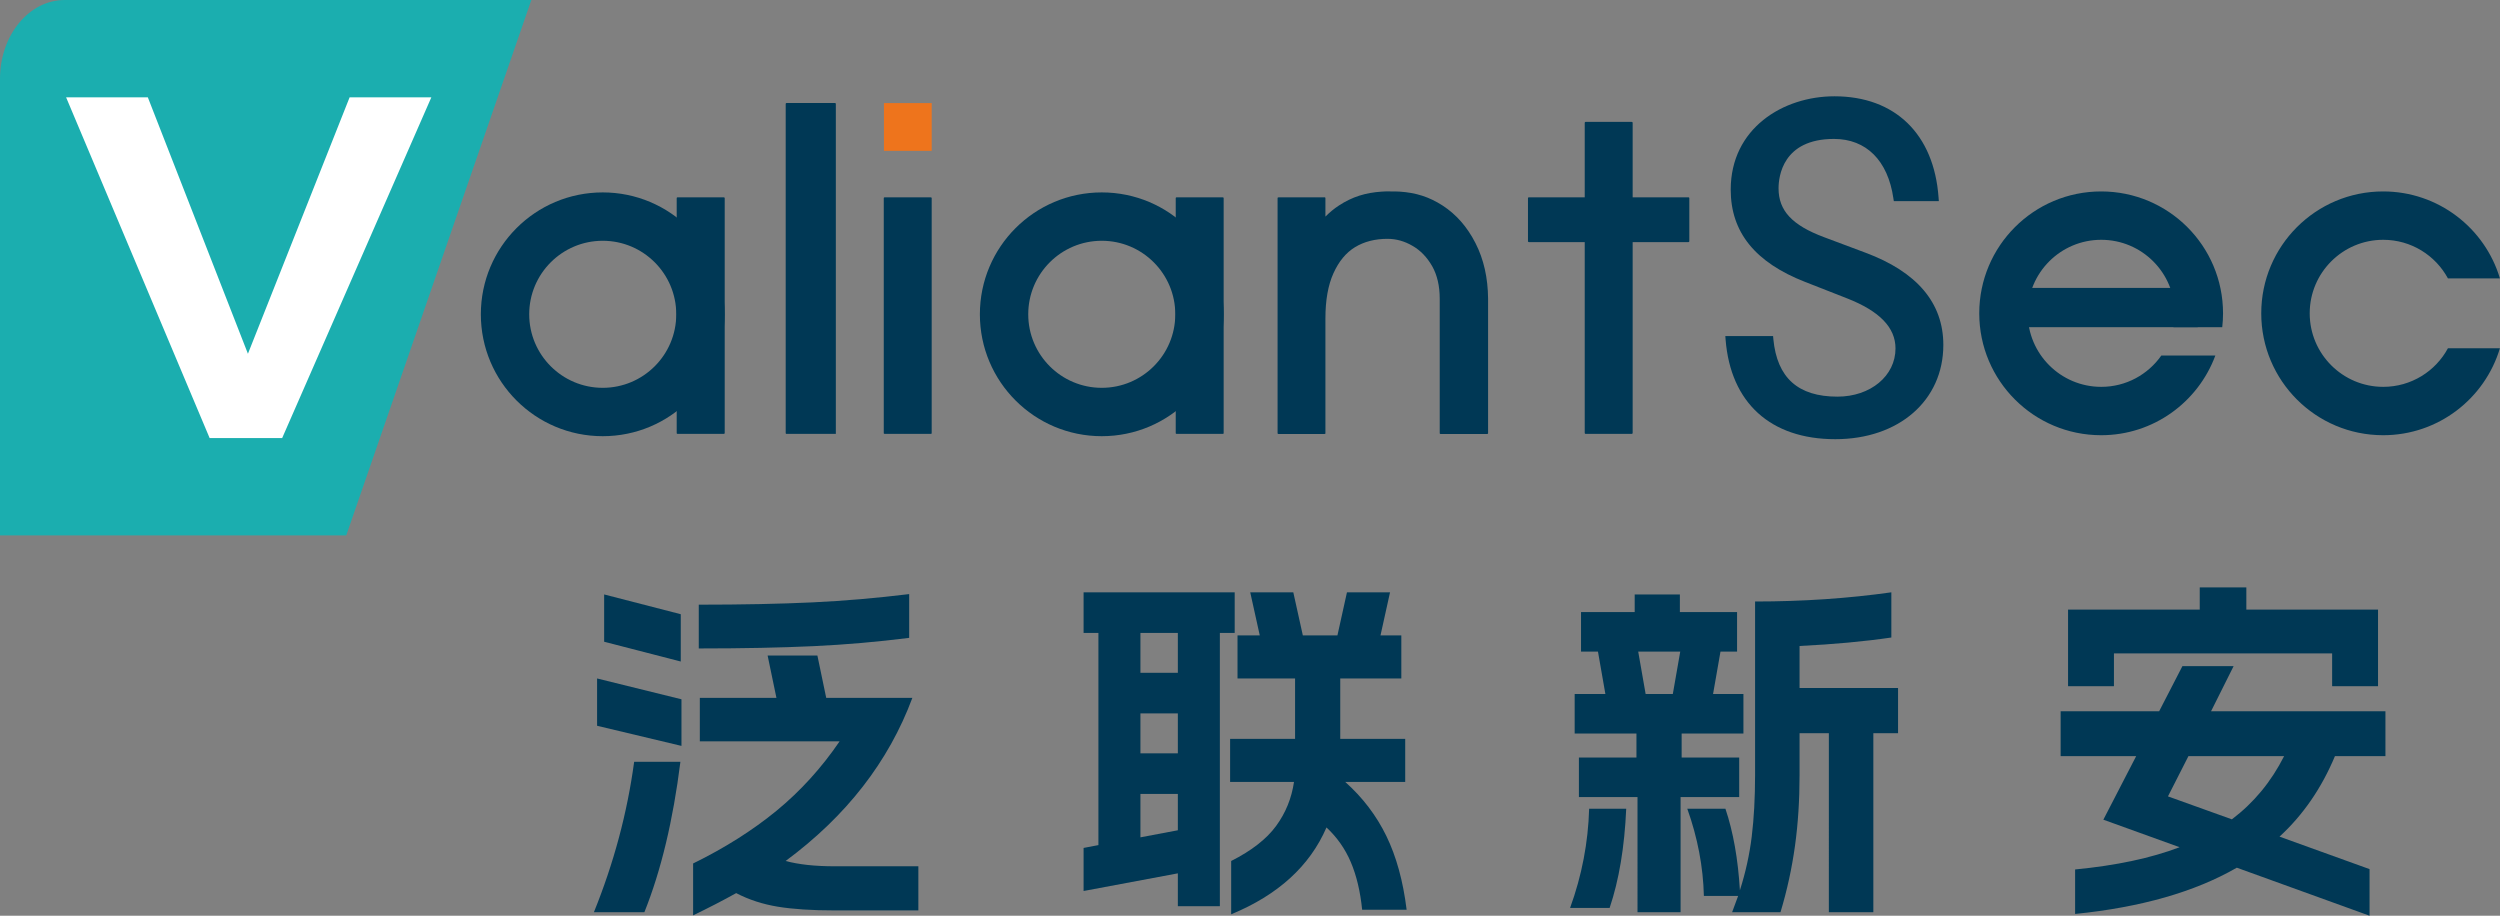 <?xml version="1.0" encoding="utf-8"?>
<!-- Generator: Adobe Illustrator 27.0.0, SVG Export Plug-In . SVG Version: 6.00 Build 0)  -->
<svg version="1.1" id="图层_1" xmlns="http://www.w3.org/2000/svg" xmlns:xlink="http://www.w3.org/1999/xlink" x="0px" y="0px"
	 viewBox="0 0 283.25 103.75" style="enable-background:new 0 0 283.25 103.75;" xml:space="preserve">
<rect x="0" y="0" width="283.25" height="103.75" fill="#808080" stroke="none"/>
<style type="text/css">
	.st0{fill:#1BAEAF;}
	.st1{fill:#003855;}
	.st2{fill:#FFFFFF;}
	.st3{fill:#EE741C;}
	.st4{fill-rule:evenodd;clip-rule:evenodd;fill:#FFFFFF;}
	.st5{fill:none;stroke:#EE741C;stroke-miterlimit:10;}
	.st6{fill:none;stroke:#003855;stroke-width:3;stroke-miterlimit:10;}
	.st7{fill:none;stroke:#003855;stroke-miterlimit:10;}
	.st8{fill-rule:evenodd;clip-rule:evenodd;fill:#004060;}
	.st9{fill-rule:evenodd;clip-rule:evenodd;fill:url(#SVGID_1_);}
	.st10{fill-rule:evenodd;clip-rule:evenodd;fill:#00ADA9;}
	.st11{fill-rule:evenodd;clip-rule:evenodd;fill:url(#SVGID_00000131327419782244776570000003147825294347703171_);}
	.st12{fill:none;stroke:#7F8080;stroke-miterlimit:10;}
	.st13{fill:#7F8080;}
	.st14{fill-rule:evenodd;clip-rule:evenodd;fill:url(#SVGID_00000116949784208314860410000005590462383048102072_);}
	.st15{fill-rule:evenodd;clip-rule:evenodd;fill:url(#SVGID_00000058560102245230885520000015714818475498878089_);}
	.st16{fill-rule:evenodd;clip-rule:evenodd;fill:#1BAEAF;}
	.st17{fill-rule:evenodd;clip-rule:evenodd;fill:#EE741C;}
</style>
<g>
	<g>
		<g>
			<path class="st1" d="M71.85,86.31h5.24c-0.83,6.64-2.19,12.32-4.08,17.04h-5.72C69.55,97.77,71.07,92.09,71.85,86.31z"/>
			<polygon class="st1" points="67.65,76.87 77.21,79.23 77.21,84.51 67.65,82.23 			"/>
			<polygon class="st1" points="68.45,67.35 77.13,69.59 77.13,74.95 68.45,72.71 			"/>
			<path class="st1" d="M87.99,91.85c2.71-2.23,5.09-4.85,7.14-7.86H79.29v-4.92h8.68l-1-4.8h5.64l1,4.8h9.76
				c-2.69,7.23-7.48,13.39-14.36,18.48c1.49,0.4,3.33,0.6,5.52,0.6h9.52v5h-9.52c-2.56,0-4.69-0.14-6.4-0.42
				c-1.71-0.28-3.28-0.79-4.72-1.54c-1.49,0.83-3.12,1.67-4.88,2.52v-5.88C82.13,96.07,85.28,94.07,87.99,91.85z"/>
			<path class="st1" d="M79.17,68.51c4.93,0,9.22-0.09,12.86-0.26c3.64-0.17,7.3-0.49,10.98-0.94v4.96
				c-3.57,0.45-7.19,0.77-10.86,0.94c-3.67,0.17-7.99,0.26-12.98,0.26V68.51z"/>
		</g>
		<g>
			<path class="st1" d="M139.89,67.11h-17.12v4.6h1.68v24.04l-1.68,0.32v4.88l10.68-2v3.72h4.76V71.71h1.68V67.11z M133.45,94.07
				l-4.24,0.8v-4.92h4.24V94.07z M133.45,85.35h-4.24v-4.52h4.24V85.35z M133.45,76.23h-4.24v-4.52h4.24V76.23z"/>
			<path class="st1" d="M157.07,94.71c-1.13-2.32-2.69-4.36-4.66-6.12h6.8v-4.88h-7.36v-6.84h6.92v-4.88h-2.36l1.08-4.88h-4.88
				l-1.08,4.88h-3.92l-1.08-4.88h-4.88l1.08,4.88h-2.52v4.88h6.52v6.84h-7.36v4.88h7.24c-0.27,1.84-0.94,3.5-2.02,4.98
				c-1.08,1.48-2.78,2.81-5.1,3.98v6.04c5.31-2.19,8.91-5.47,10.8-9.84c1.2,1.12,2.12,2.43,2.76,3.94c0.64,1.51,1.07,3.3,1.28,5.38
				h5.04C158.97,99.81,158.2,97.03,157.07,94.71z"/>
		</g>
		<g>
			<path class="st1" d="M180.05,91.63h4.2c-0.19,4.32-0.81,8.07-1.88,11.24h-4.48C179.23,99.19,179.94,95.44,180.05,91.63z
				 M178.41,78.63h3.48l-0.84-4.8h-1.92v-4.48h6.08v-2h5.12v2h6.48v4.48h-1.88l-0.84,4.8h3.44v4.48h-7v2.72h6.52v4.48h-6.64v13.04
				h-4.88V90.31h-6.64v-4.48h6.52v-2.72h-7V78.63z M186.45,78.63h3.08l0.84-4.8h-4.76L186.45,78.63z M196.93,101.51h-3.88
				c-0.08-3.31-0.71-6.6-1.88-9.88h4.32c0.88,2.61,1.43,5.69,1.64,9.24c0.64-2,1.09-4.03,1.34-6.08c0.25-2.05,0.38-4.37,0.38-6.96
				V68.15c5.41,0,10.56-0.35,15.44-1.04v5.12c-3.07,0.45-6.53,0.77-10.4,0.96v4.76h11.16v5.12h-2.8v20.28h-5.04V83.07h-3.32v4.76
				c0,2.83-0.17,5.5-0.52,8.02c-0.35,2.52-0.89,5.02-1.64,7.5h-5.48C196.65,102.28,196.88,101.67,196.93,101.51z"/>
		</g>
		<path class="st1" d="M253.43,98.31c-4.77,2.75-10.88,4.49-18.32,5.24v-5.04c4.67-0.45,8.61-1.29,11.84-2.52l-8.64-3.12l3.72-7.2
			h-8.56v-5.08h11.16l2.64-5.12h5.8l-2.56,5.12h19.76v5.08h-5.72c-1.52,3.63-3.61,6.67-6.28,9.12l10.2,3.68v5.28L253.43,98.31z
			 M234.31,69.07h14.92v-2.52h5.28v2.52h14.92v8.68h-5.2v-3.72h-24.72v3.72h-5.2V69.07z M252.87,92.83
			c2.48-1.87,4.45-4.25,5.92-7.16h-10.84l-2.32,4.56L252.87,92.83z"/>
	</g>
	<g>
		<path class="st1" d="M167.17,27.54c-0.94-1.84-2.18-3.25-3.72-4.25c-1.53-0.99-3.04-1.46-4.87-1.58
			c-0.33-0.02-0.67-0.02-1.01-0.02c-0.34-0.01-0.67-0.01-1.01,0.02c-1.84,0.12-3.34,0.58-4.87,1.58c-0.55,0.36-1.05,0.78-1.52,1.25
			v-2.08c0-0.03-0.01-0.06-0.02-0.08c-0.02-0.02-0.04-0.02-0.08-0.02h-5.21c-0.03,0-0.06,0.01-0.08,0.02
			c-0.02,0.02-0.03,0.04-0.03,0.08v26.61c0,0.03,0.01,0.06,0.03,0.08c0.02,0.02,0.04,0.02,0.08,0.02h5.21
			c0.03,0,0.06-0.01,0.08-0.02c0.02-0.02,0.02-0.04,0.02-0.08v-13c0-2.06,0.3-3.76,0.91-5.11c0.61-1.35,1.42-2.33,2.45-2.96
			c1.03-0.62,2.25-0.94,3.67-0.94c0.98,0,1.92,0.26,2.83,0.79c0.91,0.52,1.65,1.29,2.23,2.3c0.57,1.01,0.86,2.24,0.86,3.69v15.23
			c0,0.03,0.01,0.06,0.03,0.08c0.02,0.02,0.04,0.02,0.08,0.02h5.26c0.03,0,0.06-0.01,0.08-0.02c0.02-0.02,0.03-0.04,0.03-0.08V33.84
			C168.58,31.48,168.11,29.38,167.17,27.54z"/>
		<path class="st1" d="M89.05,49.14c-0.02-0.02-0.03-0.04-0.03-0.08V11.78c0-0.03,0.01-0.06,0.03-0.08
			c0.02-0.02,0.04-0.03,0.08-0.03h5.46c0.03,0,0.06,0.01,0.08,0.03c0.02,0.02,0.03,0.04,0.03,0.08v37.38h-5.56
			C89.09,49.16,89.07,49.16,89.05,49.14z"/>
		<path class="st1" d="M105.53,49.14c-0.02,0.02-0.04,0.02-0.08,0.02h-5.21c-0.03,0-0.06-0.01-0.08-0.02
			c-0.02-0.02-0.03-0.04-0.03-0.08V22.46c0-0.03,0.01-0.06,0.03-0.08c0.02-0.02,0.04-0.02,0.08-0.02h5.21
			c0.03,0,0.06,0.01,0.08,0.02c0.02,0.02,0.03,0.04,0.03,0.08v26.61C105.56,49.1,105.55,49.12,105.53,49.14z"/>
		<path class="st1" d="M191.37,22.38c0.02,0.02,0.03,0.04,0.03,0.08v4.86c0,0.03-0.01,0.06-0.03,0.08
			c-0.02,0.02-0.04,0.03-0.08,0.03h-18.06c-0.03,0-0.06-0.01-0.08-0.03c-0.02-0.02-0.03-0.04-0.03-0.08v-4.86
			c0-0.03,0.01-0.06,0.03-0.08c0.02-0.02,0.04-0.02,0.08-0.02h18.06C191.33,22.36,191.36,22.36,191.37,22.38z"/>
		<path class="st0" d="M60.2,0L7.33,0C3.28,0,0,4,0,8.93l0,51.73h39.23L60.2,0z"/>
		<path class="st2" d="M48.87,11.03l-16.9,38.6h-8.22L7.49,11.03h9.26l11.34,29.05l11.52-29.05H48.87z"/>
		<g>
			<path class="st1" d="M82.07,49.14c-0.02,0.02-0.04,0.02-0.08,0.02h-5.21c-0.03,0-0.06-0.01-0.08-0.02
				c-0.02-0.02-0.03-0.04-0.03-0.08V22.46c0-0.03,0.01-0.06,0.03-0.08c0.02-0.02,0.04-0.02,0.08-0.02H82c0.03,0,0.06,0.01,0.08,0.02
				c0.02,0.02,0.03,0.04,0.03,0.08v26.61C82.1,49.1,82.09,49.12,82.07,49.14z"/>
			<g>
				<path class="st1" d="M68.29,21.8c-7.63,0-13.81,6.18-13.81,13.81c0,7.63,6.18,13.81,13.81,13.81c7.63,0,13.81-6.18,13.81-13.81
					C82.1,27.98,75.91,21.8,68.29,21.8z M68.29,43.94c-4.6,0-8.33-3.73-8.33-8.33s3.73-8.33,8.33-8.33c4.6,0,8.33,3.73,8.33,8.33
					S72.89,43.94,68.29,43.94z"/>
			</g>
		</g>
		<g>
			<path class="st1" d="M138.61,49.14c-0.02,0.02-0.04,0.02-0.08,0.02h-5.21c-0.03,0-0.06-0.01-0.08-0.02
				c-0.02-0.02-0.03-0.04-0.03-0.08V22.46c0-0.03,0.01-0.06,0.03-0.08c0.02-0.02,0.04-0.02,0.08-0.02h5.21
				c0.03,0,0.06,0.01,0.08,0.02c0.02,0.02,0.03,0.04,0.03,0.08v26.61C138.64,49.1,138.63,49.12,138.61,49.14z"/>
			<g>
				<path class="st1" d="M124.83,21.8c-7.63,0-13.81,6.18-13.81,13.81c0,7.63,6.18,13.81,13.81,13.81c7.63,0,13.81-6.18,13.81-13.81
					C138.64,27.98,132.46,21.8,124.83,21.8z M124.83,43.94c-4.6,0-8.33-3.73-8.33-8.33s3.73-8.33,8.33-8.33
					c4.6,0,8.33,3.73,8.33,8.33S129.43,43.94,124.83,43.94z"/>
			</g>
		</g>
		<path class="st1" d="M184.95,49.13c-0.02,0.02-0.04,0.03-0.08,0.03h-5.21c-0.03,0-0.06-0.01-0.08-0.03
			c-0.02-0.02-0.03-0.06-0.03-0.1V13.94c0-0.04,0.01-0.08,0.03-0.1c0.02-0.02,0.04-0.03,0.08-0.03h5.21c0.03,0,0.06,0.01,0.08,0.03
			c0.02,0.02,0.03,0.06,0.03,0.1v35.09C184.97,49.08,184.97,49.11,184.95,49.13z"/>
		<rect x="100.15" y="11.68" class="st3" width="5.41" height="5.41"/>
		<path class="st1" d="M211.33,28.62l-4.67-1.75c-3.61-1.35-5.15-3-5.15-5.53c0-1.31,0.45-5.6,6.28-5.6c3.66,0,6.11,2.45,6.73,6.73
			l0.05,0.32h5.1l-0.03-0.4c-0.51-7.19-4.92-11.48-11.8-11.48c-5.84,0-11.75,3.64-11.75,10.58c0,4.82,2.77,8.25,8.45,10.46
			l4.72,1.85c3.7,1.45,5.5,3.31,5.5,5.68c0,3.11-2.83,5.46-6.58,5.46c-4.46,0-6.84-2.13-7.26-6.52l-0.03-0.34h-5.41l0.03,0.4
			c0.57,7.17,5.1,11.28,12.43,11.28c7.21,0,12.24-4.39,12.24-10.68C220.18,34.32,217.2,30.8,211.33,28.62z"/>
		<g>
			<rect x="227.75" y="32.62" class="st1" width="21.25" height="4.45"/>
			<path class="st1" d="M238.07,43.83c-4.6,0-8.33-3.73-8.33-8.33s3.73-8.33,8.33-8.33c4.6,0,8.33,3.73,8.33,8.33
				c0,0.54-0.06,1.06-0.15,1.57h5.53c0.06-0.52,0.09-1.04,0.09-1.57c0-7.63-6.18-13.81-13.81-13.81c-7.63,0-13.81,6.18-13.81,13.81
				c0,7.63,6.18,13.81,13.81,13.81c5.94,0,10.99-3.76,12.94-9.03h-6.12C243.37,42.43,240.89,43.83,238.07,43.83z"/>
		</g>
		<path class="st1" d="M270.02,43.83c-4.6,0-8.33-3.73-8.33-8.33s3.73-8.33,8.33-8.33c3.17,0,5.92,1.77,7.33,4.37h5.89
			c-1.7-5.7-6.98-9.85-13.23-9.85c-7.63,0-13.81,6.18-13.81,13.81c0,7.63,6.18,13.81,13.81,13.81c6.25,0,11.52-4.15,13.23-9.85
			h-5.89C275.95,42.06,273.19,43.83,270.02,43.83z"/>
	</g>
</g>
</svg>

